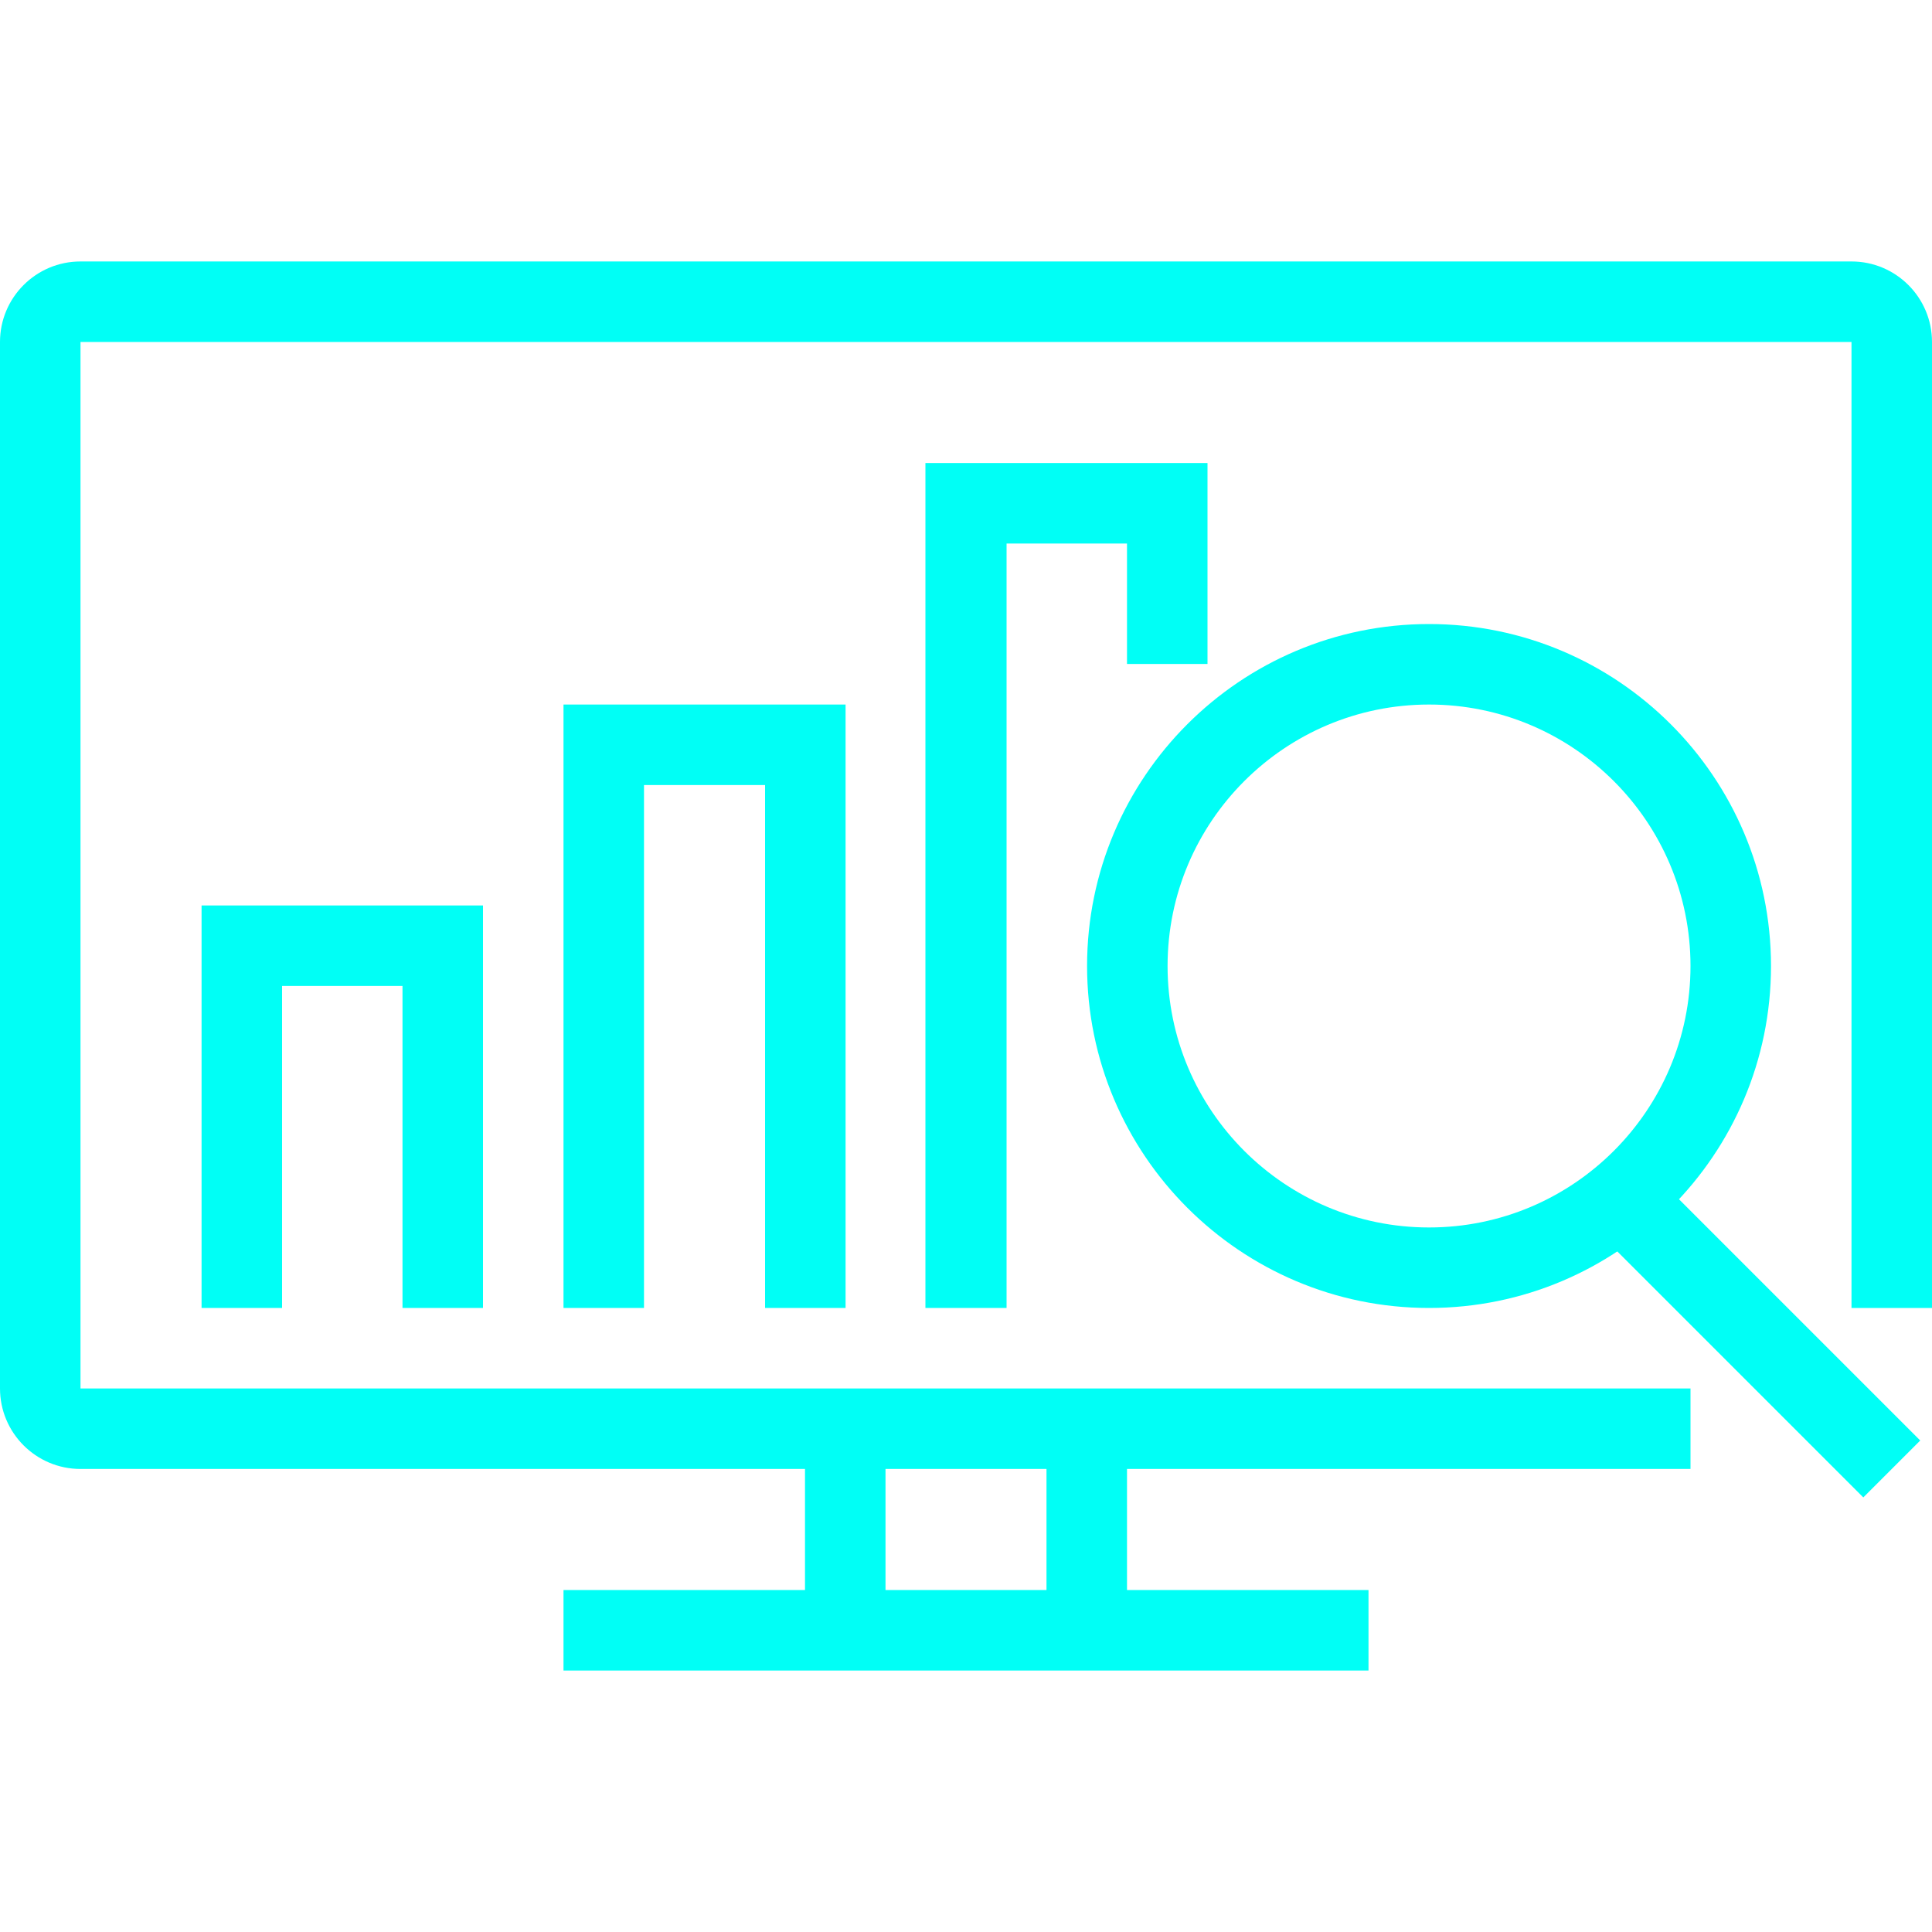 <?xml version="1.0" encoding="UTF-8"?><svg id="a" xmlns="http://www.w3.org/2000/svg" viewBox="0 0 30 30"><defs><style>.b{fill:#00fff6;}</style></defs><path class="b" d="M26.25,22.81H1.25c-.69,0-1.25-.56-1.25-1.25V5.31c0-.69,.56-1.25,1.25-1.25H28.75c.69,0,1.25,.56,1.25,1.25v15h-1.25V5.31H1.25V21.56H26.25v1.25Z"/><rect class="b" x="12.5" y="22.19" width="1.25" height="3.12"/><rect class="b" x="16.25" y="22.19" width="1.25" height="3.12"/><rect class="b" x="8.75" y="24.69" width="12.5" height="1.25"/><path class="b" d="M22.19,20.31c-2.93,0-5.31-2.38-5.31-5.31s2.38-5.31,5.31-5.31,5.31,2.38,5.31,5.31-2.38,5.31-5.31,5.31Zm0-9.37c-2.24,0-4.06,1.82-4.06,4.06s1.82,4.06,4.06,4.06,4.06-1.82,4.06-4.06-1.82-4.06-4.06-4.06Z"/><rect class="b" x="26.56" y="17.53" width="1.25" height="6.19" transform="translate(-6.62 25.26) rotate(-45)"/><polygon class="b" points="15.63 20.31 14.37 20.31 14.37 7.19 18.75 7.19 18.75 10.31 17.5 10.31 17.5 8.44 15.63 8.44 15.63 20.31"/><polygon class="b" points="13.13 20.31 11.88 20.31 11.88 12.19 10 12.19 10 20.31 8.75 20.31 8.75 10.94 13.13 10.94 13.13 20.31"/><polygon class="b" points="7.5 20.31 6.25 20.31 6.25 15.31 4.38 15.31 4.38 20.31 3.13 20.31 3.13 14.06 7.5 14.06 7.5 20.31"/></svg>